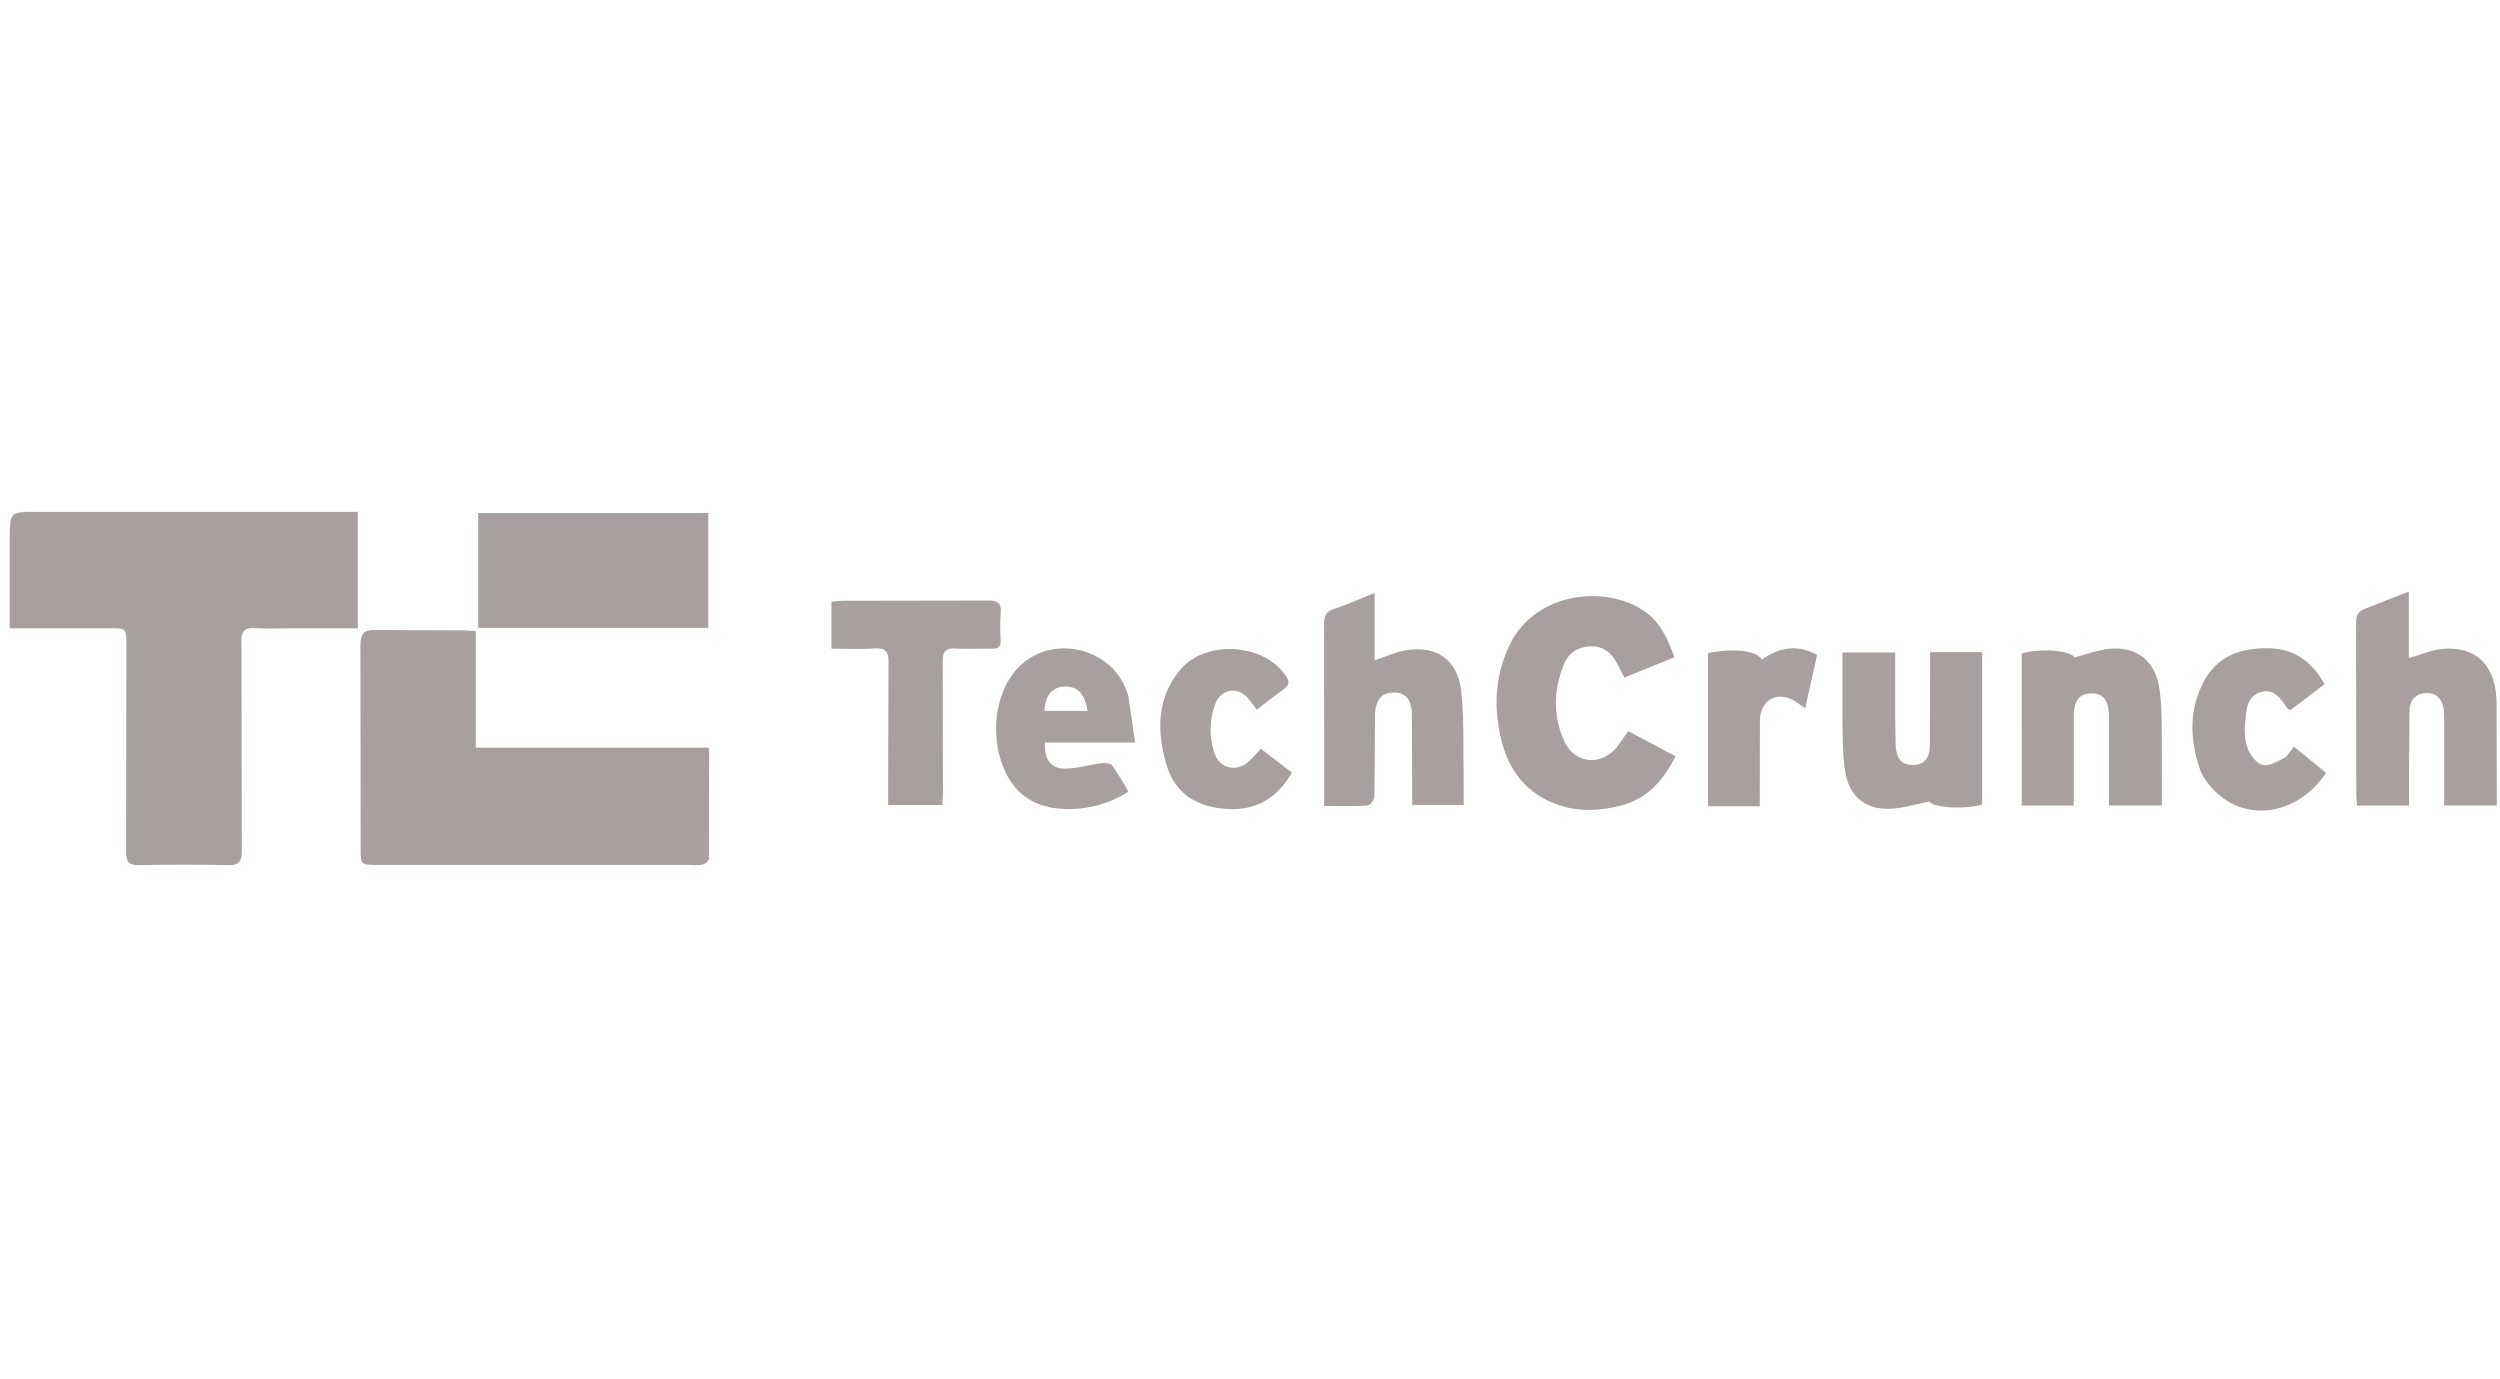 <svg xmlns="http://www.w3.org/2000/svg" width="232" height="128" fill="none" xmlns:v="https://vecta.io/nano"><g clip-path="url(#A)" fill="#a8a09f"><path d="M33.205 47.5v10.81h-5.856c-1.241 0-2.485.05-3.726-.019-.91-.047-1.234.271-1.215 1.2l.016 6.939.016 12.587c0 .981-.307 1.285-1.265 1.268a206.52 206.52 0 0 0-8.255 0c-.983.033-1.215-.328-1.215-1.282l.019-19.175c0-1.516 0-1.518-1.553-1.518H.9v-8.163c0-2.652 0-2.652 2.622-2.652l29.683.005zM65.79 79.658c0 .198-.317.493-.54.566a3.53 3.53 0 0 1-1.039.042H35.147c-1.674 0-1.677 0-1.677-1.633l-.023-18.694c0-1.115.279-1.504 1.423-1.471l8.02.028c.38 0 .757.04 1.264.071v10.819H65.81l-.021 10.272zm-.061-32.052H44.378v10.657h21.351V47.606zm89.764 22.577c-1.164 2.3-2.692 3.979-5.109 4.587-2.254.566-4.511.587-6.669-.438-3.102-1.471-4.32-4.243-4.718-7.434-.328-2.379.039-4.803 1.057-6.972 2.457-5.169 9.194-5.636 12.661-3.126 1.136.823 1.875 1.98 2.669 4.193l-4.641 1.886c-.284-.54-.534-1.051-.818-1.541-.533-.917-1.325-1.414-2.394-1.348s-1.939.568-2.37 1.596c-.997 2.376-1.057 4.802-.012 7.163.962 2.171 3.523 2.383 4.967.483.324-.429.624-.877.985-1.388l4.392 2.341zm76.214 4.563h-4.89v-7.578a10.32 10.32 0 0 0-.038-1.292c-.121-.985-.647-1.605-1.676-1.551-.971.049-1.472.707-1.502 1.626l-.04 5.186v3.621h-4.82l-.077-.915-.021-15.996c0-.733.17-1.129.887-1.376l4.01-1.577v6.176c1.164-.318 2.208-.804 3.284-.865 2.994-.17 4.71 1.49 4.855 4.816l.028 9.726zm-95.875-.049h-4.785v-2.635l-.03-5.869c-.044-1.381-.68-1.985-1.814-1.919-1.018.059-1.544.672-1.605 2.044l-.018 4.007-.038 3.639c-.018.29-.416.775-.663.792-1.265.08-2.538.038-3.994.038V72.14l-.011-14.218c0-.707.142-1.148.882-1.395 1.232-.413 2.424-.943 3.81-1.499v6.249c1.024-.34 1.893-.74 2.806-.91 2.857-.53 4.89.816 5.218 3.715.28 2.397.184 4.841.233 7.265l.009 3.352zm48.114-14.179v14.155c-1.946.495-4.566.236-4.89-.288-1.273.236-2.454.618-3.651.669-2.266.094-3.779-1.12-4.157-3.385-.256-1.53-.232-3.111-.27-4.672V60.55h4.895v6.056l.047 2.593c.107 1.327.61 1.815 1.674 1.787 1.204-.033 1.479-.914 1.5-1.846l.023-7.288v-1.334h4.829zm16.676 14.228h-4.909v-4.523-3.771c-.026-1.445-.547-2.121-1.595-2.107-1.148 0-1.66.646-1.67 2.162v7.383.872h-4.836V60.65c1.837-.547 4.608-.257 4.89.361 1.164-.29 2.294-.745 3.442-.818 2.382-.151 4.037 1.179 4.424 3.552.245 1.492.233 3.034.247 4.556l.007 6.445zM92.862 56.907c-.052.821-.052 1.645 0 2.465.021.601-.207.846-.81.83-1.122-.026-2.249.047-3.37-.019-.918-.057-1.201.269-1.192 1.2l.014 12.219c0 .344-.042.686-.068 1.108h-5.013v-3.093l.03-10.093c.016-1.004-.233-1.414-1.29-1.346-1.304.085-2.615.019-4.001.019V55.83l1.039-.08 13.473-.021c.887-.009 1.278.217 1.188 1.179zm9.343 13.917c-1.165.144-2.329.53-3.493.5-1.255-.031-1.821-.943-1.742-2.416h8.369l-.617-4.243c-1.062-4.226-6.446-5.914-9.794-3.123-2.27 1.886-3.123 5.857-1.991 9.193.897 2.656 2.743 4.118 5.479 4.316a10.25 10.25 0 0 0 6.299-1.586 28.22 28.22 0 0 0-1.495-2.423c-.151-.217-.675-.259-1.015-.217zm-3.521-7.102c1.246-.097 1.953.575 2.242 2.246h-4.007c.079-1.407.699-2.164 1.765-2.246zm117.174 8.002c-2.494 3.734-7.039 4.625-10.032 1.956-.698-.625-1.397-1.452-1.681-2.322-.911-2.701-1.034-5.438.349-8.071 1.237-2.357 3.328-3.109 5.799-3.133s4.191 1.115 5.423 3.338l-3.16 2.399c-.158-.066-.205-.071-.233-.097-.657-.865-1.239-1.973-2.561-1.553-1.269.398-1.293 1.65-1.398 2.715-.116.813-.049 1.642.196 2.425.233.646.813 1.447 1.397 1.603s1.397-.328 2.033-.66c.34-.174.54-.622.88-1.04l2.988 2.437zm-95.967-.026c-1.398 2.43-3.389 3.536-6.018 3.373-2.71-.158-4.806-1.348-5.616-4.092-.911-3.064-.932-6.129 1.227-8.776 2.329-2.847 7.733-2.555 9.813.471.333.488.435.858-.149 1.261l-2.524 1.921a13.77 13.77 0 0 0-.888-1.148c-.961-.999-2.417-.738-2.929.547-.573 1.473-.612 3.104-.112 4.603.436 1.414 1.94 1.817 3.095.898.43-.397.834-.823 1.208-1.275l2.893 2.216zm48.733-10.93l-1.099 4.966-.959-.674c-1.63-.964-3.2-.13-3.244 1.787l-.014 6.6v1.367h-4.811V60.619c2.312-.507 4.611-.248 5 .611 1.56-1.143 3.218-1.476 5.127-.462z"/></g><defs><clipPath id="A"><path fill="#fff" transform="translate(.9 47.5)" d="M0 0h231v33H0z"/></clipPath></defs></svg>